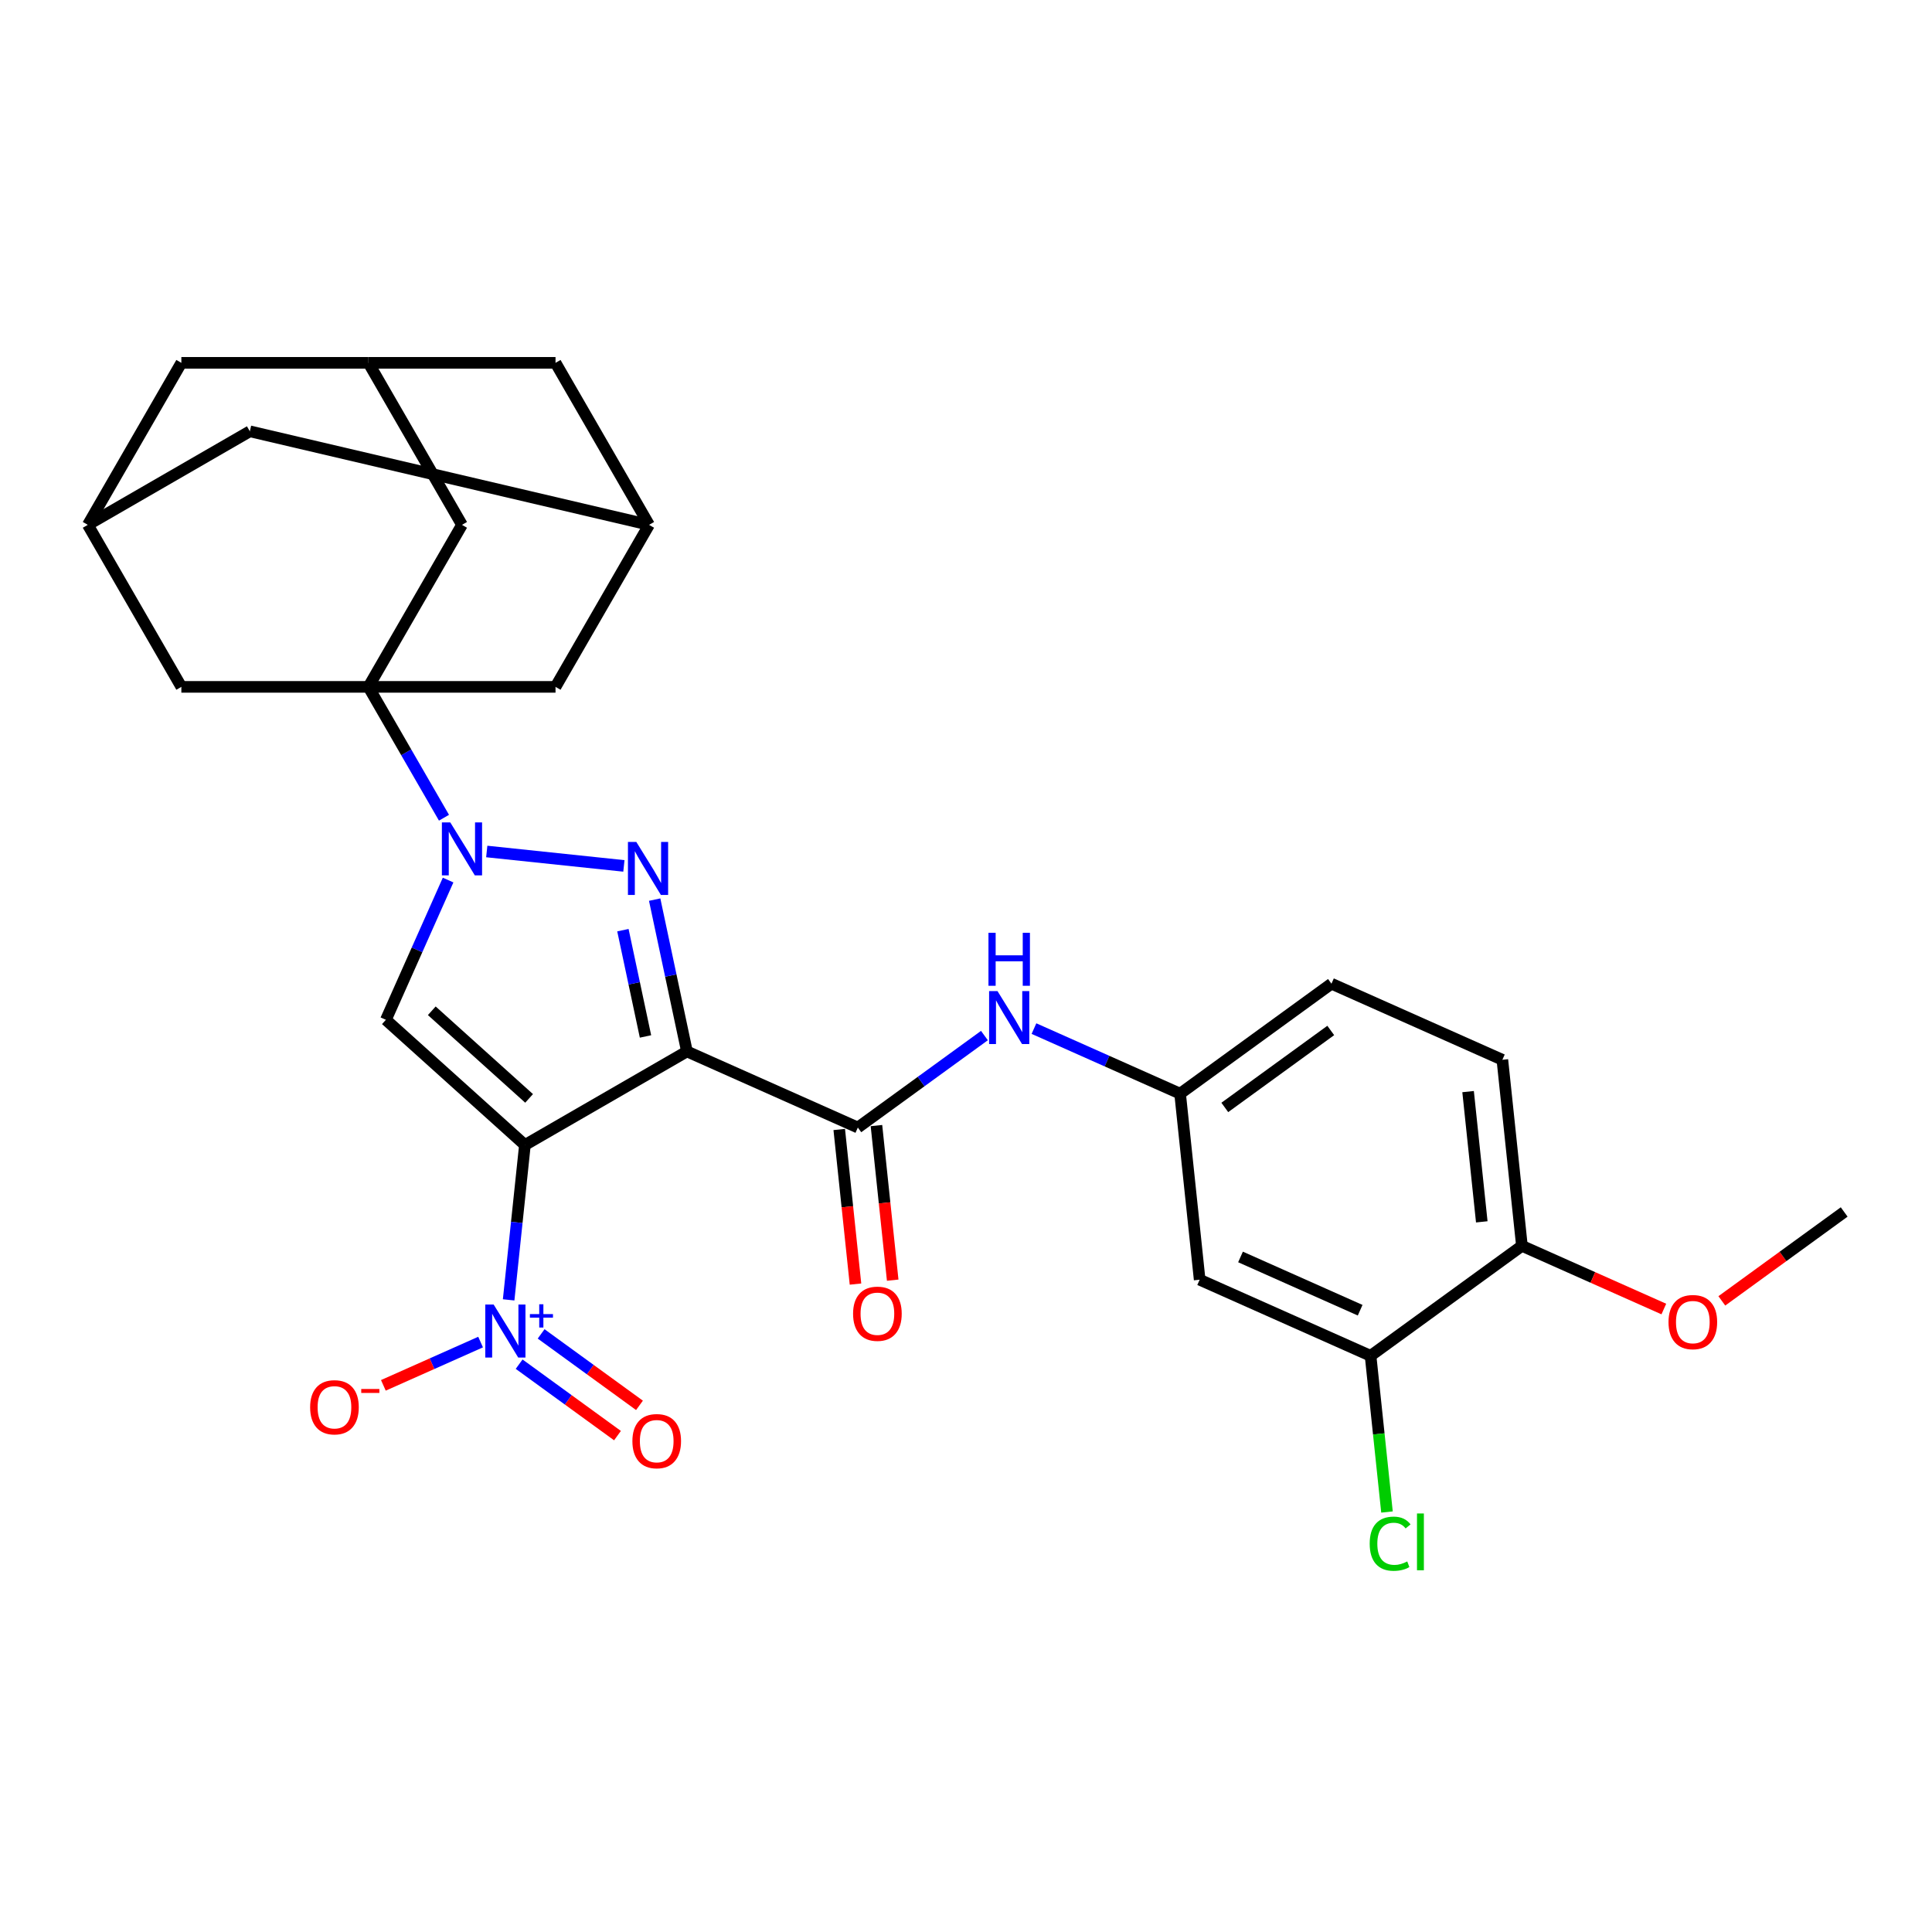 <?xml version='1.0' encoding='iso-8859-1'?>
<svg version='1.1' baseProfile='full'
              xmlns='http://www.w3.org/2000/svg'
                      xmlns:rdkit='http://www.rdkit.org/xml'
                      xmlns:xlink='http://www.w3.org/1999/xlink'
                  xml:space='preserve'
width='1000px' height='1000px' viewBox='0 0 1000 1000'>
<!-- END OF HEADER -->
<rect style='opacity:1.0;fill:#FFFFFF;stroke:none' width='1000' height='1000' x='0' y='0'> </rect>
<path class='bond-0' d='M 271.697,592.64 L 355.557,544.223' style='fill:none;fill-rule:evenodd;stroke:#000000;stroke-width:6px;stroke-linecap:butt;stroke-linejoin:miter;stroke-opacity:1' />
<path class='bond-3' d='M 271.697,592.64 L 199.736,527.846' style='fill:none;fill-rule:evenodd;stroke:#000000;stroke-width:6px;stroke-linecap:butt;stroke-linejoin:miter;stroke-opacity:1' />
<path class='bond-3' d='M 273.862,568.529 L 223.489,523.173' style='fill:none;fill-rule:evenodd;stroke:#000000;stroke-width:6px;stroke-linecap:butt;stroke-linejoin:miter;stroke-opacity:1' />
<path class='bond-5' d='M 271.697,592.64 L 267.484,632.725' style='fill:none;fill-rule:evenodd;stroke:#000000;stroke-width:6px;stroke-linecap:butt;stroke-linejoin:miter;stroke-opacity:1' />
<path class='bond-5' d='M 267.484,632.725 L 263.271,672.811' style='fill:none;fill-rule:evenodd;stroke:#0000FF;stroke-width:6px;stroke-linecap:butt;stroke-linejoin:miter;stroke-opacity:1' />
<path class='bond-2' d='M 355.557,544.223 L 347.205,504.931' style='fill:none;fill-rule:evenodd;stroke:#000000;stroke-width:6px;stroke-linecap:butt;stroke-linejoin:miter;stroke-opacity:1' />
<path class='bond-2' d='M 347.205,504.931 L 338.853,465.638' style='fill:none;fill-rule:evenodd;stroke:#0000FF;stroke-width:6px;stroke-linecap:butt;stroke-linejoin:miter;stroke-opacity:1' />
<path class='bond-2' d='M 334.108,536.462 L 328.262,508.957' style='fill:none;fill-rule:evenodd;stroke:#000000;stroke-width:6px;stroke-linecap:butt;stroke-linejoin:miter;stroke-opacity:1' />
<path class='bond-2' d='M 328.262,508.957 L 322.415,481.453' style='fill:none;fill-rule:evenodd;stroke:#0000FF;stroke-width:6px;stroke-linecap:butt;stroke-linejoin:miter;stroke-opacity:1' />
<path class='bond-6' d='M 355.557,544.223 L 444.019,583.609' style='fill:none;fill-rule:evenodd;stroke:#000000;stroke-width:6px;stroke-linecap:butt;stroke-linejoin:miter;stroke-opacity:1' />
<path class='bond-1' d='M 231.939,455.517 L 215.837,491.681' style='fill:none;fill-rule:evenodd;stroke:#0000FF;stroke-width:6px;stroke-linecap:butt;stroke-linejoin:miter;stroke-opacity:1' />
<path class='bond-1' d='M 215.837,491.681 L 199.736,527.846' style='fill:none;fill-rule:evenodd;stroke:#000000;stroke-width:6px;stroke-linecap:butt;stroke-linejoin:miter;stroke-opacity:1' />
<path class='bond-4' d='M 229.807,423.252 L 210.256,389.388' style='fill:none;fill-rule:evenodd;stroke:#0000FF;stroke-width:6px;stroke-linecap:butt;stroke-linejoin:miter;stroke-opacity:1' />
<path class='bond-4' d='M 210.256,389.388 L 190.705,355.524' style='fill:none;fill-rule:evenodd;stroke:#000000;stroke-width:6px;stroke-linecap:butt;stroke-linejoin:miter;stroke-opacity:1' />
<path class='bond-29' d='M 251.942,440.732 L 322.926,448.192' style='fill:none;fill-rule:evenodd;stroke:#0000FF;stroke-width:6px;stroke-linecap:butt;stroke-linejoin:miter;stroke-opacity:1' />
<path class='bond-8' d='M 190.705,355.524 L 239.121,271.664' style='fill:none;fill-rule:evenodd;stroke:#000000;stroke-width:6px;stroke-linecap:butt;stroke-linejoin:miter;stroke-opacity:1' />
<path class='bond-9' d='M 190.705,355.524 L 287.538,355.524' style='fill:none;fill-rule:evenodd;stroke:#000000;stroke-width:6px;stroke-linecap:butt;stroke-linejoin:miter;stroke-opacity:1' />
<path class='bond-10' d='M 190.705,355.524 L 93.871,355.524' style='fill:none;fill-rule:evenodd;stroke:#000000;stroke-width:6px;stroke-linecap:butt;stroke-linejoin:miter;stroke-opacity:1' />
<path class='bond-13' d='M 248.754,694.651 L 223.593,705.854' style='fill:none;fill-rule:evenodd;stroke:#0000FF;stroke-width:6px;stroke-linecap:butt;stroke-linejoin:miter;stroke-opacity:1' />
<path class='bond-13' d='M 223.593,705.854 L 198.432,717.056' style='fill:none;fill-rule:evenodd;stroke:#FF0000;stroke-width:6px;stroke-linecap:butt;stroke-linejoin:miter;stroke-opacity:1' />
<path class='bond-17' d='M 268.704,706.092 L 294.157,724.585' style='fill:none;fill-rule:evenodd;stroke:#0000FF;stroke-width:6px;stroke-linecap:butt;stroke-linejoin:miter;stroke-opacity:1' />
<path class='bond-17' d='M 294.157,724.585 L 319.61,743.077' style='fill:none;fill-rule:evenodd;stroke:#FF0000;stroke-width:6px;stroke-linecap:butt;stroke-linejoin:miter;stroke-opacity:1' />
<path class='bond-17' d='M 280.088,690.424 L 305.541,708.917' style='fill:none;fill-rule:evenodd;stroke:#0000FF;stroke-width:6px;stroke-linecap:butt;stroke-linejoin:miter;stroke-opacity:1' />
<path class='bond-17' d='M 305.541,708.917 L 330.994,727.409' style='fill:none;fill-rule:evenodd;stroke:#FF0000;stroke-width:6px;stroke-linecap:butt;stroke-linejoin:miter;stroke-opacity:1' />
<path class='bond-7' d='M 444.019,583.609 L 476.778,559.808' style='fill:none;fill-rule:evenodd;stroke:#000000;stroke-width:6px;stroke-linecap:butt;stroke-linejoin:miter;stroke-opacity:1' />
<path class='bond-7' d='M 476.778,559.808 L 509.538,536.007' style='fill:none;fill-rule:evenodd;stroke:#0000FF;stroke-width:6px;stroke-linecap:butt;stroke-linejoin:miter;stroke-opacity:1' />
<path class='bond-19' d='M 434.389,584.621 L 438.594,624.629' style='fill:none;fill-rule:evenodd;stroke:#000000;stroke-width:6px;stroke-linecap:butt;stroke-linejoin:miter;stroke-opacity:1' />
<path class='bond-19' d='M 438.594,624.629 L 442.799,664.637' style='fill:none;fill-rule:evenodd;stroke:#FF0000;stroke-width:6px;stroke-linecap:butt;stroke-linejoin:miter;stroke-opacity:1' />
<path class='bond-19' d='M 453.649,582.597 L 457.854,622.605' style='fill:none;fill-rule:evenodd;stroke:#000000;stroke-width:6px;stroke-linecap:butt;stroke-linejoin:miter;stroke-opacity:1' />
<path class='bond-19' d='M 457.854,622.605 L 462.059,662.612' style='fill:none;fill-rule:evenodd;stroke:#FF0000;stroke-width:6px;stroke-linecap:butt;stroke-linejoin:miter;stroke-opacity:1' />
<path class='bond-18' d='M 535.179,532.4 L 573,549.239' style='fill:none;fill-rule:evenodd;stroke:#0000FF;stroke-width:6px;stroke-linecap:butt;stroke-linejoin:miter;stroke-opacity:1' />
<path class='bond-18' d='M 573,549.239 L 610.82,566.078' style='fill:none;fill-rule:evenodd;stroke:#000000;stroke-width:6px;stroke-linecap:butt;stroke-linejoin:miter;stroke-opacity:1' />
<path class='bond-16' d='M 239.121,271.664 L 190.705,187.804' style='fill:none;fill-rule:evenodd;stroke:#000000;stroke-width:6px;stroke-linecap:butt;stroke-linejoin:miter;stroke-opacity:1' />
<path class='bond-15' d='M 287.538,355.524 L 335.955,271.664' style='fill:none;fill-rule:evenodd;stroke:#000000;stroke-width:6px;stroke-linecap:butt;stroke-linejoin:miter;stroke-opacity:1' />
<path class='bond-14' d='M 93.871,355.524 L 45.455,271.664' style='fill:none;fill-rule:evenodd;stroke:#000000;stroke-width:6px;stroke-linecap:butt;stroke-linejoin:miter;stroke-opacity:1' />
<path class='bond-11' d='M 709.404,701.766 L 620.942,662.38' style='fill:none;fill-rule:evenodd;stroke:#000000;stroke-width:6px;stroke-linecap:butt;stroke-linejoin:miter;stroke-opacity:1' />
<path class='bond-11' d='M 704.012,678.166 L 642.089,650.596' style='fill:none;fill-rule:evenodd;stroke:#000000;stroke-width:6px;stroke-linecap:butt;stroke-linejoin:miter;stroke-opacity:1' />
<path class='bond-25' d='M 709.404,701.766 L 713.653,742.19' style='fill:none;fill-rule:evenodd;stroke:#000000;stroke-width:6px;stroke-linecap:butt;stroke-linejoin:miter;stroke-opacity:1' />
<path class='bond-25' d='M 713.653,742.19 L 717.901,782.615' style='fill:none;fill-rule:evenodd;stroke:#00CC00;stroke-width:6px;stroke-linecap:butt;stroke-linejoin:miter;stroke-opacity:1' />
<path class='bond-33' d='M 709.404,701.766 L 787.744,644.849' style='fill:none;fill-rule:evenodd;stroke:#000000;stroke-width:6px;stroke-linecap:butt;stroke-linejoin:miter;stroke-opacity:1' />
<path class='bond-12' d='M 620.942,662.38 L 610.82,566.078' style='fill:none;fill-rule:evenodd;stroke:#000000;stroke-width:6px;stroke-linecap:butt;stroke-linejoin:miter;stroke-opacity:1' />
<path class='bond-21' d='M 45.455,271.664 L 129.315,223.247' style='fill:none;fill-rule:evenodd;stroke:#000000;stroke-width:6px;stroke-linecap:butt;stroke-linejoin:miter;stroke-opacity:1' />
<path class='bond-22' d='M 45.455,271.664 L 93.871,187.804' style='fill:none;fill-rule:evenodd;stroke:#000000;stroke-width:6px;stroke-linecap:butt;stroke-linejoin:miter;stroke-opacity:1' />
<path class='bond-23' d='M 335.955,271.664 L 287.538,187.804' style='fill:none;fill-rule:evenodd;stroke:#000000;stroke-width:6px;stroke-linecap:butt;stroke-linejoin:miter;stroke-opacity:1' />
<path class='bond-30' d='M 335.955,271.664 L 129.315,223.247' style='fill:none;fill-rule:evenodd;stroke:#000000;stroke-width:6px;stroke-linecap:butt;stroke-linejoin:miter;stroke-opacity:1' />
<path class='bond-31' d='M 190.705,187.804 L 93.871,187.804' style='fill:none;fill-rule:evenodd;stroke:#000000;stroke-width:6px;stroke-linecap:butt;stroke-linejoin:miter;stroke-opacity:1' />
<path class='bond-32' d='M 190.705,187.804 L 287.538,187.804' style='fill:none;fill-rule:evenodd;stroke:#000000;stroke-width:6px;stroke-linecap:butt;stroke-linejoin:miter;stroke-opacity:1' />
<path class='bond-26' d='M 610.82,566.078 L 689.16,509.16' style='fill:none;fill-rule:evenodd;stroke:#000000;stroke-width:6px;stroke-linecap:butt;stroke-linejoin:miter;stroke-opacity:1' />
<path class='bond-26' d='M 633.955,573.208 L 688.793,533.366' style='fill:none;fill-rule:evenodd;stroke:#000000;stroke-width:6px;stroke-linecap:butt;stroke-linejoin:miter;stroke-opacity:1' />
<path class='bond-20' d='M 787.744,644.849 L 777.622,548.546' style='fill:none;fill-rule:evenodd;stroke:#000000;stroke-width:6px;stroke-linecap:butt;stroke-linejoin:miter;stroke-opacity:1' />
<path class='bond-20' d='M 766.965,632.428 L 759.88,565.016' style='fill:none;fill-rule:evenodd;stroke:#000000;stroke-width:6px;stroke-linecap:butt;stroke-linejoin:miter;stroke-opacity:1' />
<path class='bond-27' d='M 787.744,644.849 L 824.47,661.201' style='fill:none;fill-rule:evenodd;stroke:#000000;stroke-width:6px;stroke-linecap:butt;stroke-linejoin:miter;stroke-opacity:1' />
<path class='bond-27' d='M 824.47,661.201 L 861.196,677.552' style='fill:none;fill-rule:evenodd;stroke:#FF0000;stroke-width:6px;stroke-linecap:butt;stroke-linejoin:miter;stroke-opacity:1' />
<path class='bond-24' d='M 777.622,548.546 L 689.16,509.16' style='fill:none;fill-rule:evenodd;stroke:#000000;stroke-width:6px;stroke-linecap:butt;stroke-linejoin:miter;stroke-opacity:1' />
<path class='bond-28' d='M 891.215,673.33 L 922.88,650.324' style='fill:none;fill-rule:evenodd;stroke:#FF0000;stroke-width:6px;stroke-linecap:butt;stroke-linejoin:miter;stroke-opacity:1' />
<path class='bond-28' d='M 922.88,650.324 L 954.545,627.317' style='fill:none;fill-rule:evenodd;stroke:#000000;stroke-width:6px;stroke-linecap:butt;stroke-linejoin:miter;stroke-opacity:1' />
<path  class='atom-2' d='M 233.06 425.673
L 242.046 440.198
Q 242.937 441.631, 244.37 444.226
Q 245.803 446.821, 245.88 446.976
L 245.88 425.673
L 249.521 425.673
L 249.521 453.096
L 245.764 453.096
L 236.12 437.215
Q 234.996 435.356, 233.796 433.226
Q 232.634 431.095, 232.285 430.437
L 232.285 453.096
L 228.721 453.096
L 228.721 425.673
L 233.06 425.673
' fill='#0000FF'/>
<path  class='atom-3' d='M 329.363 435.794
L 338.349 450.319
Q 339.24 451.753, 340.673 454.348
Q 342.106 456.943, 342.183 457.098
L 342.183 435.794
L 345.824 435.794
L 345.824 463.218
L 342.067 463.218
L 332.422 447.337
Q 331.299 445.478, 330.098 443.347
Q 328.936 441.217, 328.588 440.559
L 328.588 463.218
L 325.024 463.218
L 325.024 435.794
L 329.363 435.794
' fill='#0000FF'/>
<path  class='atom-6' d='M 255.513 675.231
L 264.499 689.756
Q 265.39 691.19, 266.823 693.785
Q 268.257 696.38, 268.334 696.535
L 268.334 675.231
L 271.975 675.231
L 271.975 702.655
L 268.218 702.655
L 258.573 686.774
Q 257.45 684.915, 256.249 682.784
Q 255.087 680.654, 254.739 679.996
L 254.739 702.655
L 251.175 702.655
L 251.175 675.231
L 255.513 675.231
' fill='#0000FF'/>
<path  class='atom-6' d='M 274.276 680.175
L 279.107 680.175
L 279.107 675.087
L 281.255 675.087
L 281.255 680.175
L 286.214 680.175
L 286.214 682.015
L 281.255 682.015
L 281.255 687.128
L 279.107 687.128
L 279.107 682.015
L 274.276 682.015
L 274.276 680.175
' fill='#0000FF'/>
<path  class='atom-8' d='M 516.297 512.98
L 525.283 527.505
Q 526.174 528.938, 527.607 531.534
Q 529.04 534.129, 529.118 534.284
L 529.118 512.98
L 532.759 512.98
L 532.759 540.403
L 529.001 540.403
L 519.357 524.523
Q 518.234 522.664, 517.033 520.533
Q 515.871 518.403, 515.522 517.744
L 515.522 540.403
L 511.959 540.403
L 511.959 512.98
L 516.297 512.98
' fill='#0000FF'/>
<path  class='atom-8' d='M 511.63 482.815
L 515.348 482.815
L 515.348 494.473
L 529.369 494.473
L 529.369 482.815
L 533.088 482.815
L 533.088 510.238
L 529.369 510.238
L 529.369 497.572
L 515.348 497.572
L 515.348 510.238
L 511.63 510.238
L 511.63 482.815
' fill='#0000FF'/>
<path  class='atom-14' d='M 160.525 728.406
Q 160.525 721.822, 163.779 718.142
Q 167.032 714.462, 173.113 714.462
Q 179.194 714.462, 182.448 718.142
Q 185.702 721.822, 185.702 728.406
Q 185.702 735.068, 182.409 738.864
Q 179.117 742.621, 173.113 742.621
Q 167.071 742.621, 163.779 738.864
Q 160.525 735.107, 160.525 728.406
M 173.113 739.523
Q 177.297 739.523, 179.543 736.734
Q 181.828 733.906, 181.828 728.406
Q 181.828 723.022, 179.543 720.311
Q 177.297 717.561, 173.113 717.561
Q 168.93 717.561, 166.645 720.272
Q 164.398 722.984, 164.398 728.406
Q 164.398 733.945, 166.645 736.734
Q 168.93 739.523, 173.113 739.523
' fill='#FF0000'/>
<path  class='atom-14' d='M 186.98 718.938
L 196.362 718.938
L 196.362 720.983
L 186.98 720.983
L 186.98 718.938
' fill='#FF0000'/>
<path  class='atom-18' d='M 327.327 745.938
Q 327.327 739.353, 330.58 735.673
Q 333.834 731.994, 339.915 731.994
Q 345.996 731.994, 349.25 735.673
Q 352.503 739.353, 352.503 745.938
Q 352.503 752.6, 349.211 756.396
Q 345.919 760.153, 339.915 760.153
Q 333.873 760.153, 330.58 756.396
Q 327.327 752.639, 327.327 745.938
M 339.915 757.054
Q 344.098 757.054, 346.345 754.265
Q 348.63 751.438, 348.63 745.938
Q 348.63 740.554, 346.345 737.842
Q 344.098 735.092, 339.915 735.092
Q 335.732 735.092, 333.446 737.804
Q 331.2 740.515, 331.2 745.938
Q 331.2 751.477, 333.446 754.265
Q 335.732 757.054, 339.915 757.054
' fill='#FF0000'/>
<path  class='atom-20' d='M 441.552 679.99
Q 441.552 673.405, 444.806 669.725
Q 448.06 666.045, 454.141 666.045
Q 460.222 666.045, 463.475 669.725
Q 466.729 673.405, 466.729 679.99
Q 466.729 686.652, 463.437 690.448
Q 460.144 694.205, 454.141 694.205
Q 448.098 694.205, 444.806 690.448
Q 441.552 686.69, 441.552 679.99
M 454.141 691.106
Q 458.324 691.106, 460.57 688.317
Q 462.856 685.49, 462.856 679.99
Q 462.856 674.606, 460.57 671.894
Q 458.324 669.144, 454.141 669.144
Q 449.957 669.144, 447.672 671.855
Q 445.426 674.567, 445.426 679.99
Q 445.426 685.528, 447.672 688.317
Q 449.957 691.106, 454.141 691.106
' fill='#FF0000'/>
<path  class='atom-26' d='M 708.952 799.018
Q 708.952 792.201, 712.128 788.638
Q 715.343 785.035, 721.424 785.035
Q 727.079 785.035, 730.1 789.025
L 727.544 791.116
Q 725.336 788.211, 721.424 788.211
Q 717.279 788.211, 715.071 791
Q 712.902 793.75, 712.902 799.018
Q 712.902 804.441, 715.149 807.23
Q 717.434 810.018, 721.85 810.018
Q 724.871 810.018, 728.396 808.198
L 729.48 811.103
Q 728.047 812.032, 725.878 812.575
Q 723.709 813.117, 721.308 813.117
Q 715.343 813.117, 712.128 809.476
Q 708.952 805.835, 708.952 799.018
' fill='#00CC00'/>
<path  class='atom-26' d='M 733.431 783.37
L 736.995 783.37
L 736.995 812.768
L 733.431 812.768
L 733.431 783.37
' fill='#00CC00'/>
<path  class='atom-28' d='M 863.617 684.312
Q 863.617 677.727, 866.871 674.048
Q 870.124 670.368, 876.206 670.368
Q 882.287 670.368, 885.54 674.048
Q 888.794 677.727, 888.794 684.312
Q 888.794 690.974, 885.502 694.77
Q 882.209 698.527, 876.206 698.527
Q 870.163 698.527, 866.871 694.77
Q 863.617 691.013, 863.617 684.312
M 876.206 695.429
Q 880.389 695.429, 882.635 692.64
Q 884.921 689.812, 884.921 684.312
Q 884.921 678.928, 882.635 676.217
Q 880.389 673.467, 876.206 673.467
Q 872.022 673.467, 869.737 676.178
Q 867.491 678.889, 867.491 684.312
Q 867.491 689.851, 869.737 692.64
Q 872.022 695.429, 876.206 695.429
' fill='#FF0000'/>
</svg>
